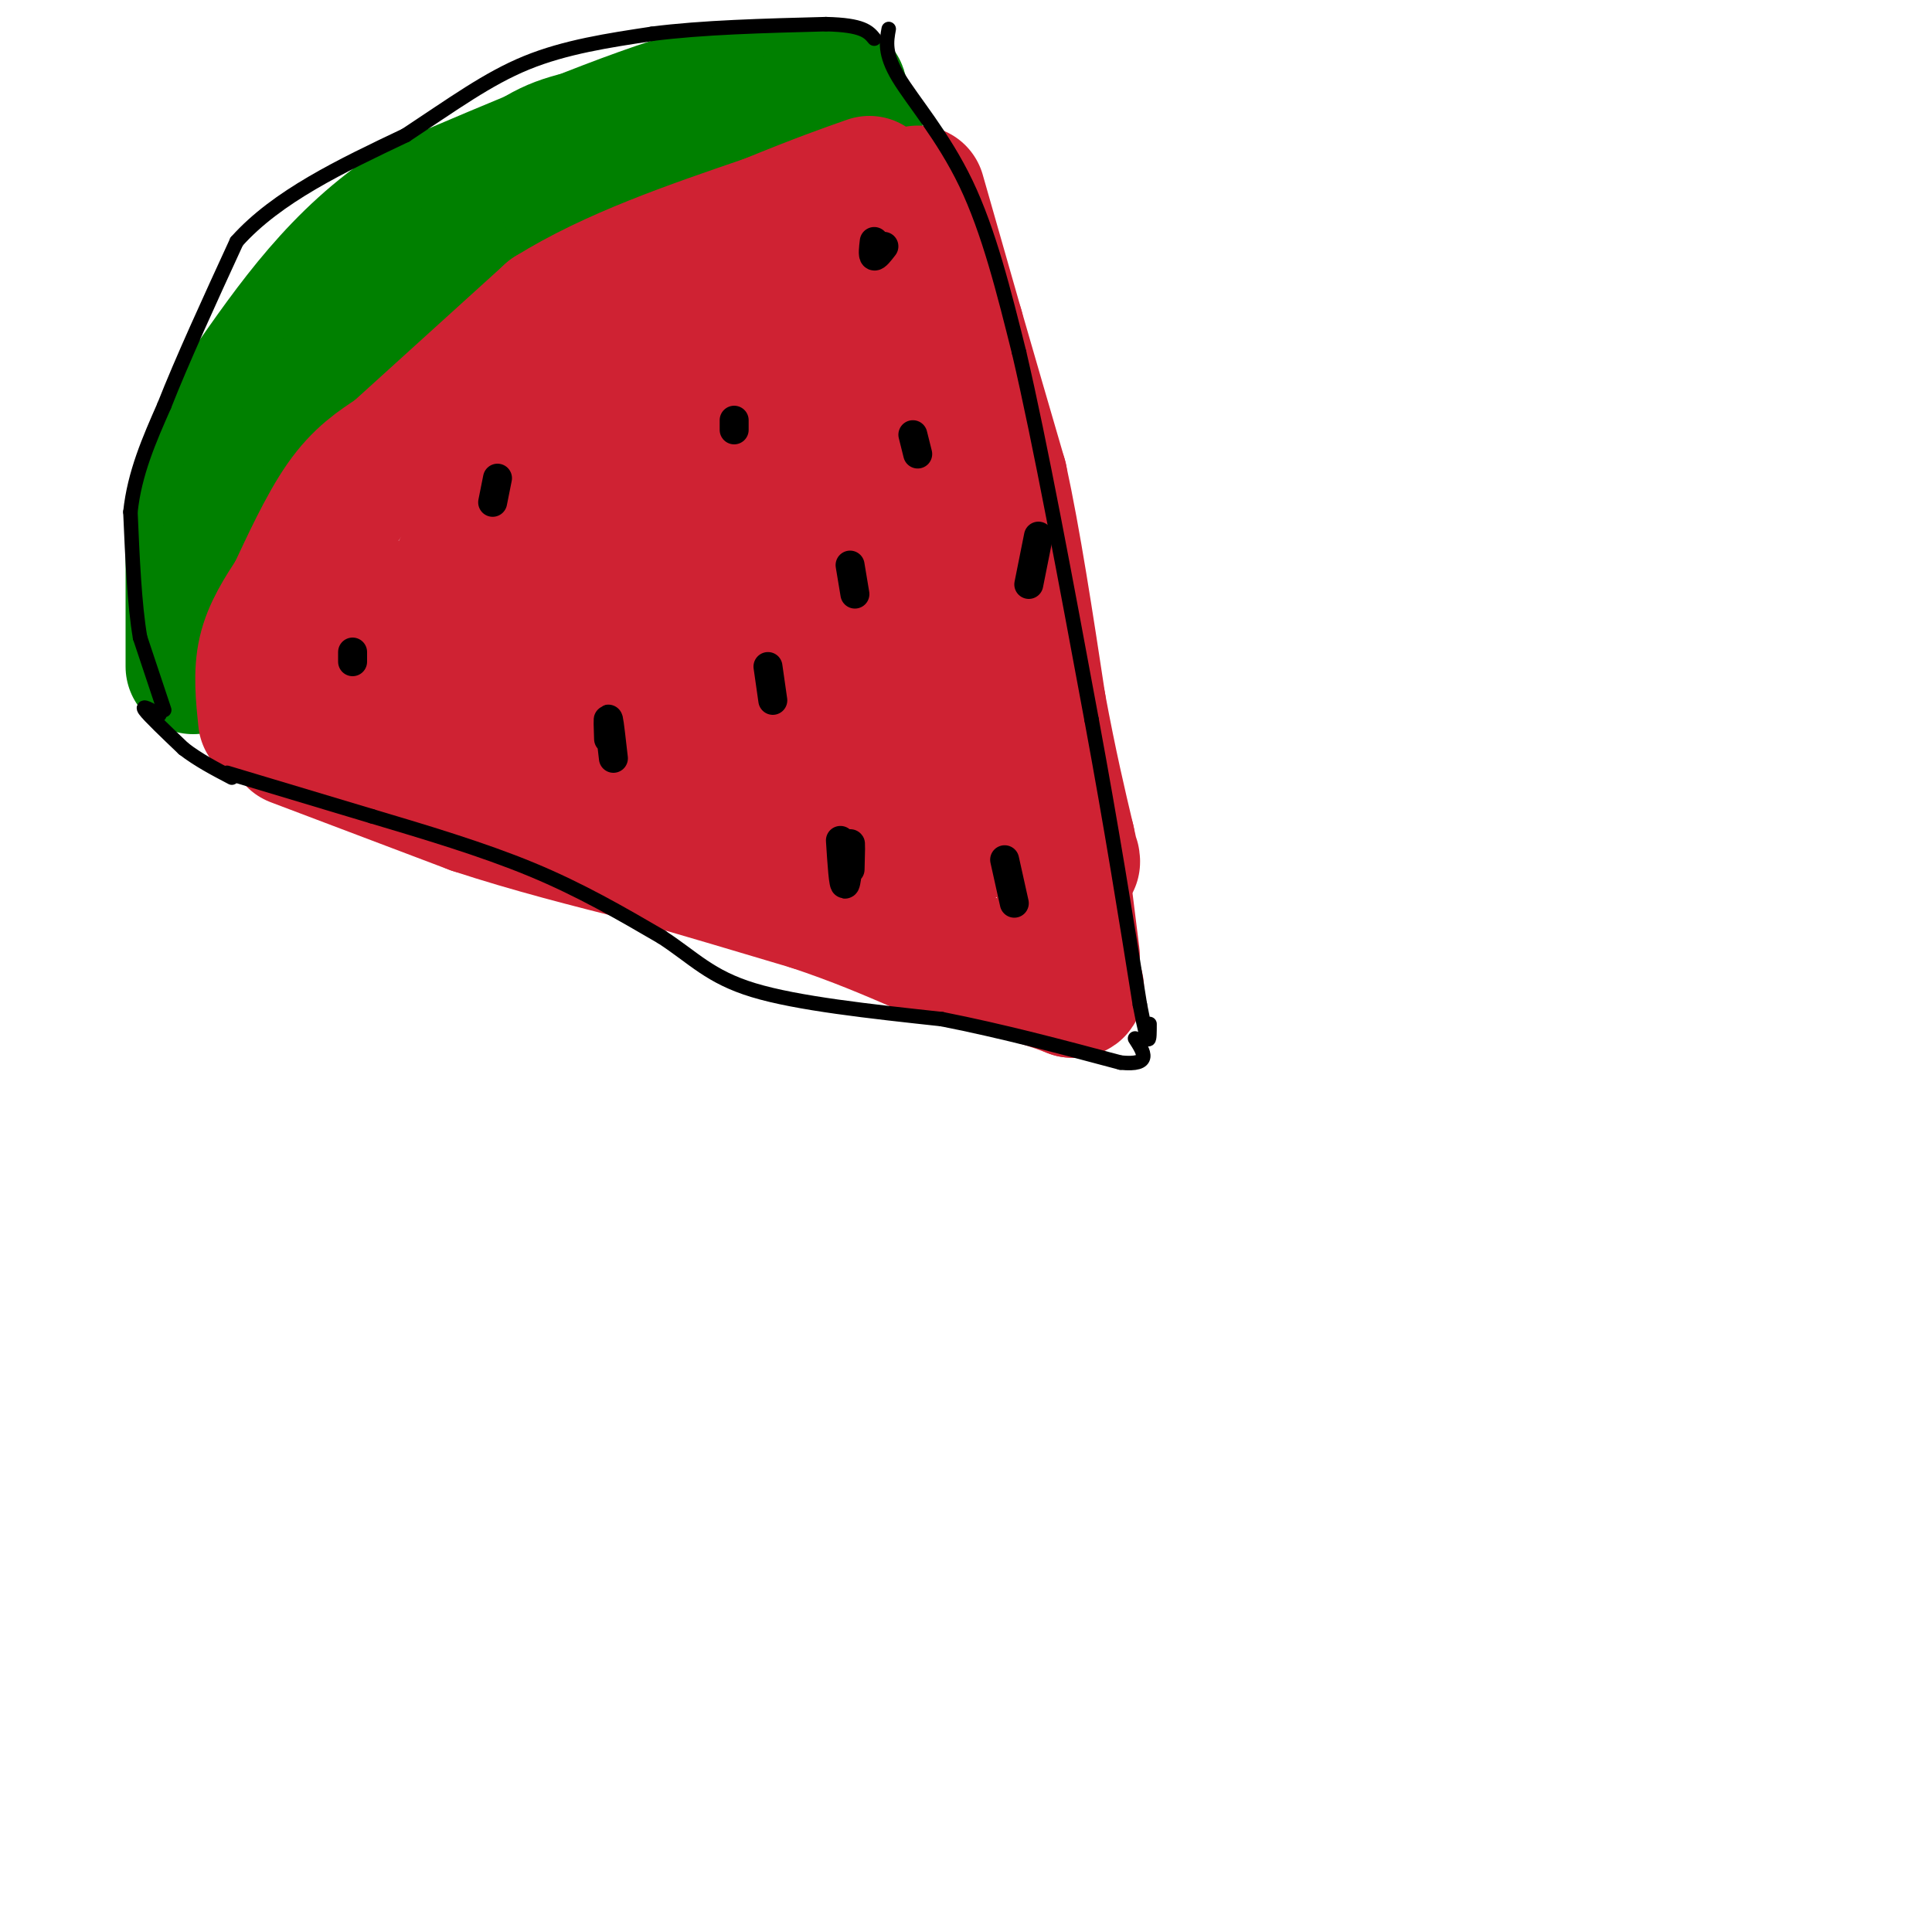 <svg viewBox='0 0 400 400' version='1.1' xmlns='http://www.w3.org/2000/svg' xmlns:xlink='http://www.w3.org/1999/xlink'><g fill='none' stroke='rgb(0,128,0)' stroke-width='28' stroke-linecap='round' stroke-linejoin='round'><path d='M40,138c0.000,0.000 0.000,-25.000 0,-25'/><path d='M40,113c1.156,-8.867 4.044,-18.533 7,-25c2.956,-6.467 5.978,-9.733 9,-13'/><path d='M56,75c9.333,-8.333 28.167,-22.667 47,-37'/><path d='M103,38c10.111,-7.578 11.889,-8.022 20,-10c8.111,-1.978 22.556,-5.489 37,-9'/><path d='M160,19c9.889,-1.444 16.111,-0.556 13,0c-3.111,0.556 -15.556,0.778 -28,1'/><path d='M145,20c-14.500,4.000 -36.750,13.500 -59,23'/><path d='M86,43c-15.667,10.167 -25.333,24.083 -35,38'/><path d='M51,81c-7.222,11.733 -7.778,22.067 -8,30c-0.222,7.933 -0.111,13.467 0,19'/><path d='M43,130c-0.250,5.131 -0.875,8.458 0,3c0.875,-5.458 3.250,-19.702 7,-29c3.750,-9.298 8.875,-13.649 14,-18'/><path d='M64,86c6.178,-7.822 14.622,-18.378 24,-26c9.378,-7.622 19.689,-12.311 30,-17'/><path d='M118,43c12.833,-6.000 29.917,-12.500 47,-19'/><path d='M165,24c9.178,-3.578 8.622,-3.022 9,-2c0.378,1.022 1.689,2.511 3,4'/></g>
<g fill='none' stroke='rgb(207,34,51)' stroke-width='28' stroke-linecap='round' stroke-linejoin='round'><path d='M55,149c-0.500,-4.833 -1.000,-9.667 0,-14c1.000,-4.333 3.500,-8.167 6,-12'/><path d='M61,123c2.667,-5.644 6.333,-13.756 10,-19c3.667,-5.244 7.333,-7.622 11,-10'/><path d='M82,94c7.167,-6.500 19.583,-17.750 32,-29'/><path d='M114,65c12.833,-8.000 28.917,-13.500 45,-19'/><path d='M159,46c11.000,-4.500 16.000,-6.250 21,-8'/><path d='M190,40c0.000,0.000 8.000,28.000 8,28'/><path d='M198,68c2.833,9.833 5.917,20.417 9,31'/><path d='M207,99c2.833,13.000 5.417,30.000 8,47'/><path d='M215,146c2.333,12.500 4.167,20.250 6,28'/><path d='M221,174c1.167,5.333 1.083,4.667 1,4'/><path d='M61,153c0.000,0.000 37.000,14.000 37,14'/><path d='M98,167c12.167,4.000 24.083,7.000 36,10'/><path d='M134,177c11.667,3.333 22.833,6.667 34,10'/><path d='M168,187c9.500,3.167 16.250,6.083 23,9'/><path d='M191,196c7.500,2.500 14.750,4.250 22,6'/><path d='M213,202c5.167,1.500 7.083,2.250 9,3'/><path d='M222,205c1.500,0.167 0.750,-0.917 0,-2'/><path d='M220,182c0.000,0.000 2.000,16.000 2,16'/><path d='M201,143c-0.533,11.178 -1.066,22.356 -2,28c-0.934,5.644 -2.268,5.756 -4,-6c-1.732,-11.756 -3.862,-35.378 -5,-38c-1.138,-2.622 -1.286,15.755 -4,27c-2.714,11.245 -7.996,15.357 -11,17c-3.004,1.643 -3.730,0.816 -6,-10c-2.270,-10.816 -6.083,-31.621 -8,-40c-1.917,-8.379 -1.939,-4.333 -3,-3c-1.061,1.333 -3.160,-0.048 -6,2c-2.840,2.048 -6.420,7.524 -10,13'/><path d='M142,133c-2.995,6.158 -5.483,15.054 -7,8c-1.517,-7.054 -2.062,-30.056 -1,-41c1.062,-10.944 3.733,-9.828 -3,-1c-6.733,8.828 -22.870,25.368 -29,28c-6.130,2.632 -2.253,-8.645 -1,-14c1.253,-5.355 -0.117,-4.789 -3,0c-2.883,4.789 -7.278,13.799 -10,19c-2.722,5.201 -3.771,6.593 -4,4c-0.229,-2.593 0.363,-9.169 0,-10c-0.363,-0.831 -1.682,4.085 -3,9'/><path d='M81,135c-1.303,4.400 -3.060,10.898 -4,11c-0.940,0.102 -1.061,-6.194 2,-5c3.061,1.194 9.305,9.877 23,14c13.695,4.123 34.841,3.687 31,0c-3.841,-3.687 -32.669,-10.625 -40,-12c-7.331,-1.375 6.834,2.812 21,7'/><path d='M114,150c14.777,5.986 41.218,17.450 39,11c-2.218,-6.450 -33.096,-30.814 -44,-43c-10.904,-12.186 -1.834,-12.193 1,-13c2.834,-0.807 -0.566,-2.415 6,-9c6.566,-6.585 23.100,-18.146 26,-21c2.900,-2.854 -7.835,3.001 -18,12c-10.165,8.999 -19.762,21.143 -19,22c0.762,0.857 11.881,-9.571 23,-20'/><path d='M128,89c9.145,-8.966 20.506,-21.382 14,-14c-6.506,7.382 -30.880,34.563 -27,32c3.880,-2.563 36.015,-34.868 45,-39c8.985,-4.132 -5.181,19.909 -11,33c-5.819,13.091 -3.292,15.230 -2,18c1.292,2.770 1.348,6.169 5,-6c3.652,-12.169 10.901,-39.905 13,-45c2.099,-5.095 -0.950,12.453 -4,30'/><path d='M161,98c-1.988,14.559 -4.959,35.958 -2,28c2.959,-7.958 11.849,-45.271 15,-49c3.151,-3.729 0.562,26.128 0,42c-0.562,15.872 0.901,17.760 3,4c2.099,-13.760 4.834,-43.166 5,-50c0.166,-6.834 -2.238,8.905 -2,21c0.238,12.095 3.119,20.548 6,29'/><path d='M186,123c0.393,-10.750 -1.625,-52.125 -2,-61c-0.375,-8.875 0.893,14.750 3,30c2.107,15.250 5.054,22.125 8,29'/></g>
<g fill='none' stroke='rgb(207,34,51)' stroke-width='6' stroke-linecap='round' stroke-linejoin='round'><path d='M85,131c0.000,0.000 -1.000,9.000 -1,9'/><path d='M84,140c-0.200,0.156 -0.200,-3.956 0,-5c0.200,-1.044 0.600,0.978 1,3'/><path d='M85,138c-1.173,-1.089 -2.345,-2.179 -2,-3c0.345,-0.821 2.208,-1.375 4,0c1.792,1.375 3.512,4.679 3,6c-0.512,1.321 -3.256,0.661 -6,0'/></g>
<g fill='none' stroke='rgb(0,0,0)' stroke-width='6' stroke-linecap='round' stroke-linejoin='round'><path d='M73,135c0.000,0.000 0.000,2.000 0,2'/><path d='M103,99c0.000,0.000 -1.000,5.000 -1,5'/><path d='M126,153c-0.083,-2.333 -0.167,-4.667 0,-4c0.167,0.667 0.583,4.333 1,8'/><path d='M174,174c0.311,4.800 0.622,9.600 1,9c0.378,-0.600 0.822,-6.600 1,-8c0.178,-1.400 0.089,1.800 0,5'/><path d='M208,178c0.000,0.000 2.000,9.000 2,9'/><path d='M176,117c0.000,0.000 1.000,6.000 1,6'/><path d='M159,138c0.000,0.000 1.000,7.000 1,7'/><path d='M215,111c0.000,0.000 -2.000,10.000 -2,10'/><path d='M152,87c0.000,0.000 0.000,2.000 0,2'/><path d='M181,50c-0.167,1.417 -0.333,2.833 0,3c0.333,0.167 1.167,-0.917 2,-2'/><path d='M189,90c0.000,0.000 1.000,4.000 1,4'/></g>
<g fill='none' stroke='rgb(0,0,0)' stroke-width='3' stroke-linecap='round' stroke-linejoin='round'><path d='M33,148c-1.917,-1.083 -3.833,-2.167 -3,-1c0.833,1.167 4.417,4.583 8,8'/><path d='M38,155c3.000,2.333 6.500,4.167 10,6'/><path d='M34,147c0.000,0.000 -5.000,-15.000 -5,-15'/><path d='M29,132c-1.167,-6.833 -1.583,-16.417 -2,-26'/><path d='M27,106c0.833,-8.000 3.917,-15.000 7,-22'/><path d='M34,84c3.667,-9.333 9.333,-21.667 15,-34'/><path d='M49,50c8.333,-9.333 21.667,-15.667 35,-22'/><path d='M84,28c9.844,-6.489 16.956,-11.711 25,-15c8.044,-3.289 17.022,-4.644 26,-6'/><path d='M135,7c10.333,-1.333 23.167,-1.667 36,-2'/><path d='M171,5c7.667,0.167 8.833,1.583 10,3'/><path d='M184,6c-0.467,2.556 -0.933,5.111 2,10c2.933,4.889 9.267,12.111 14,22c4.733,9.889 7.867,22.444 11,35'/><path d='M211,73c4.333,18.500 9.667,47.250 15,76'/><path d='M226,149c4.167,22.500 7.083,40.750 10,59'/><path d='M236,208c2.000,10.500 2.000,7.250 2,4'/><path d='M47,160c0.000,0.000 30.000,9.000 30,9'/><path d='M77,169c10.800,3.222 22.800,6.778 33,11c10.200,4.222 18.600,9.111 27,14'/><path d='M137,194c6.689,4.356 9.911,8.244 19,11c9.089,2.756 24.044,4.378 39,6'/><path d='M195,211c12.667,2.500 24.833,5.750 37,9'/><path d='M232,220c6.667,0.667 4.833,-2.167 3,-5'/></g>
</svg>